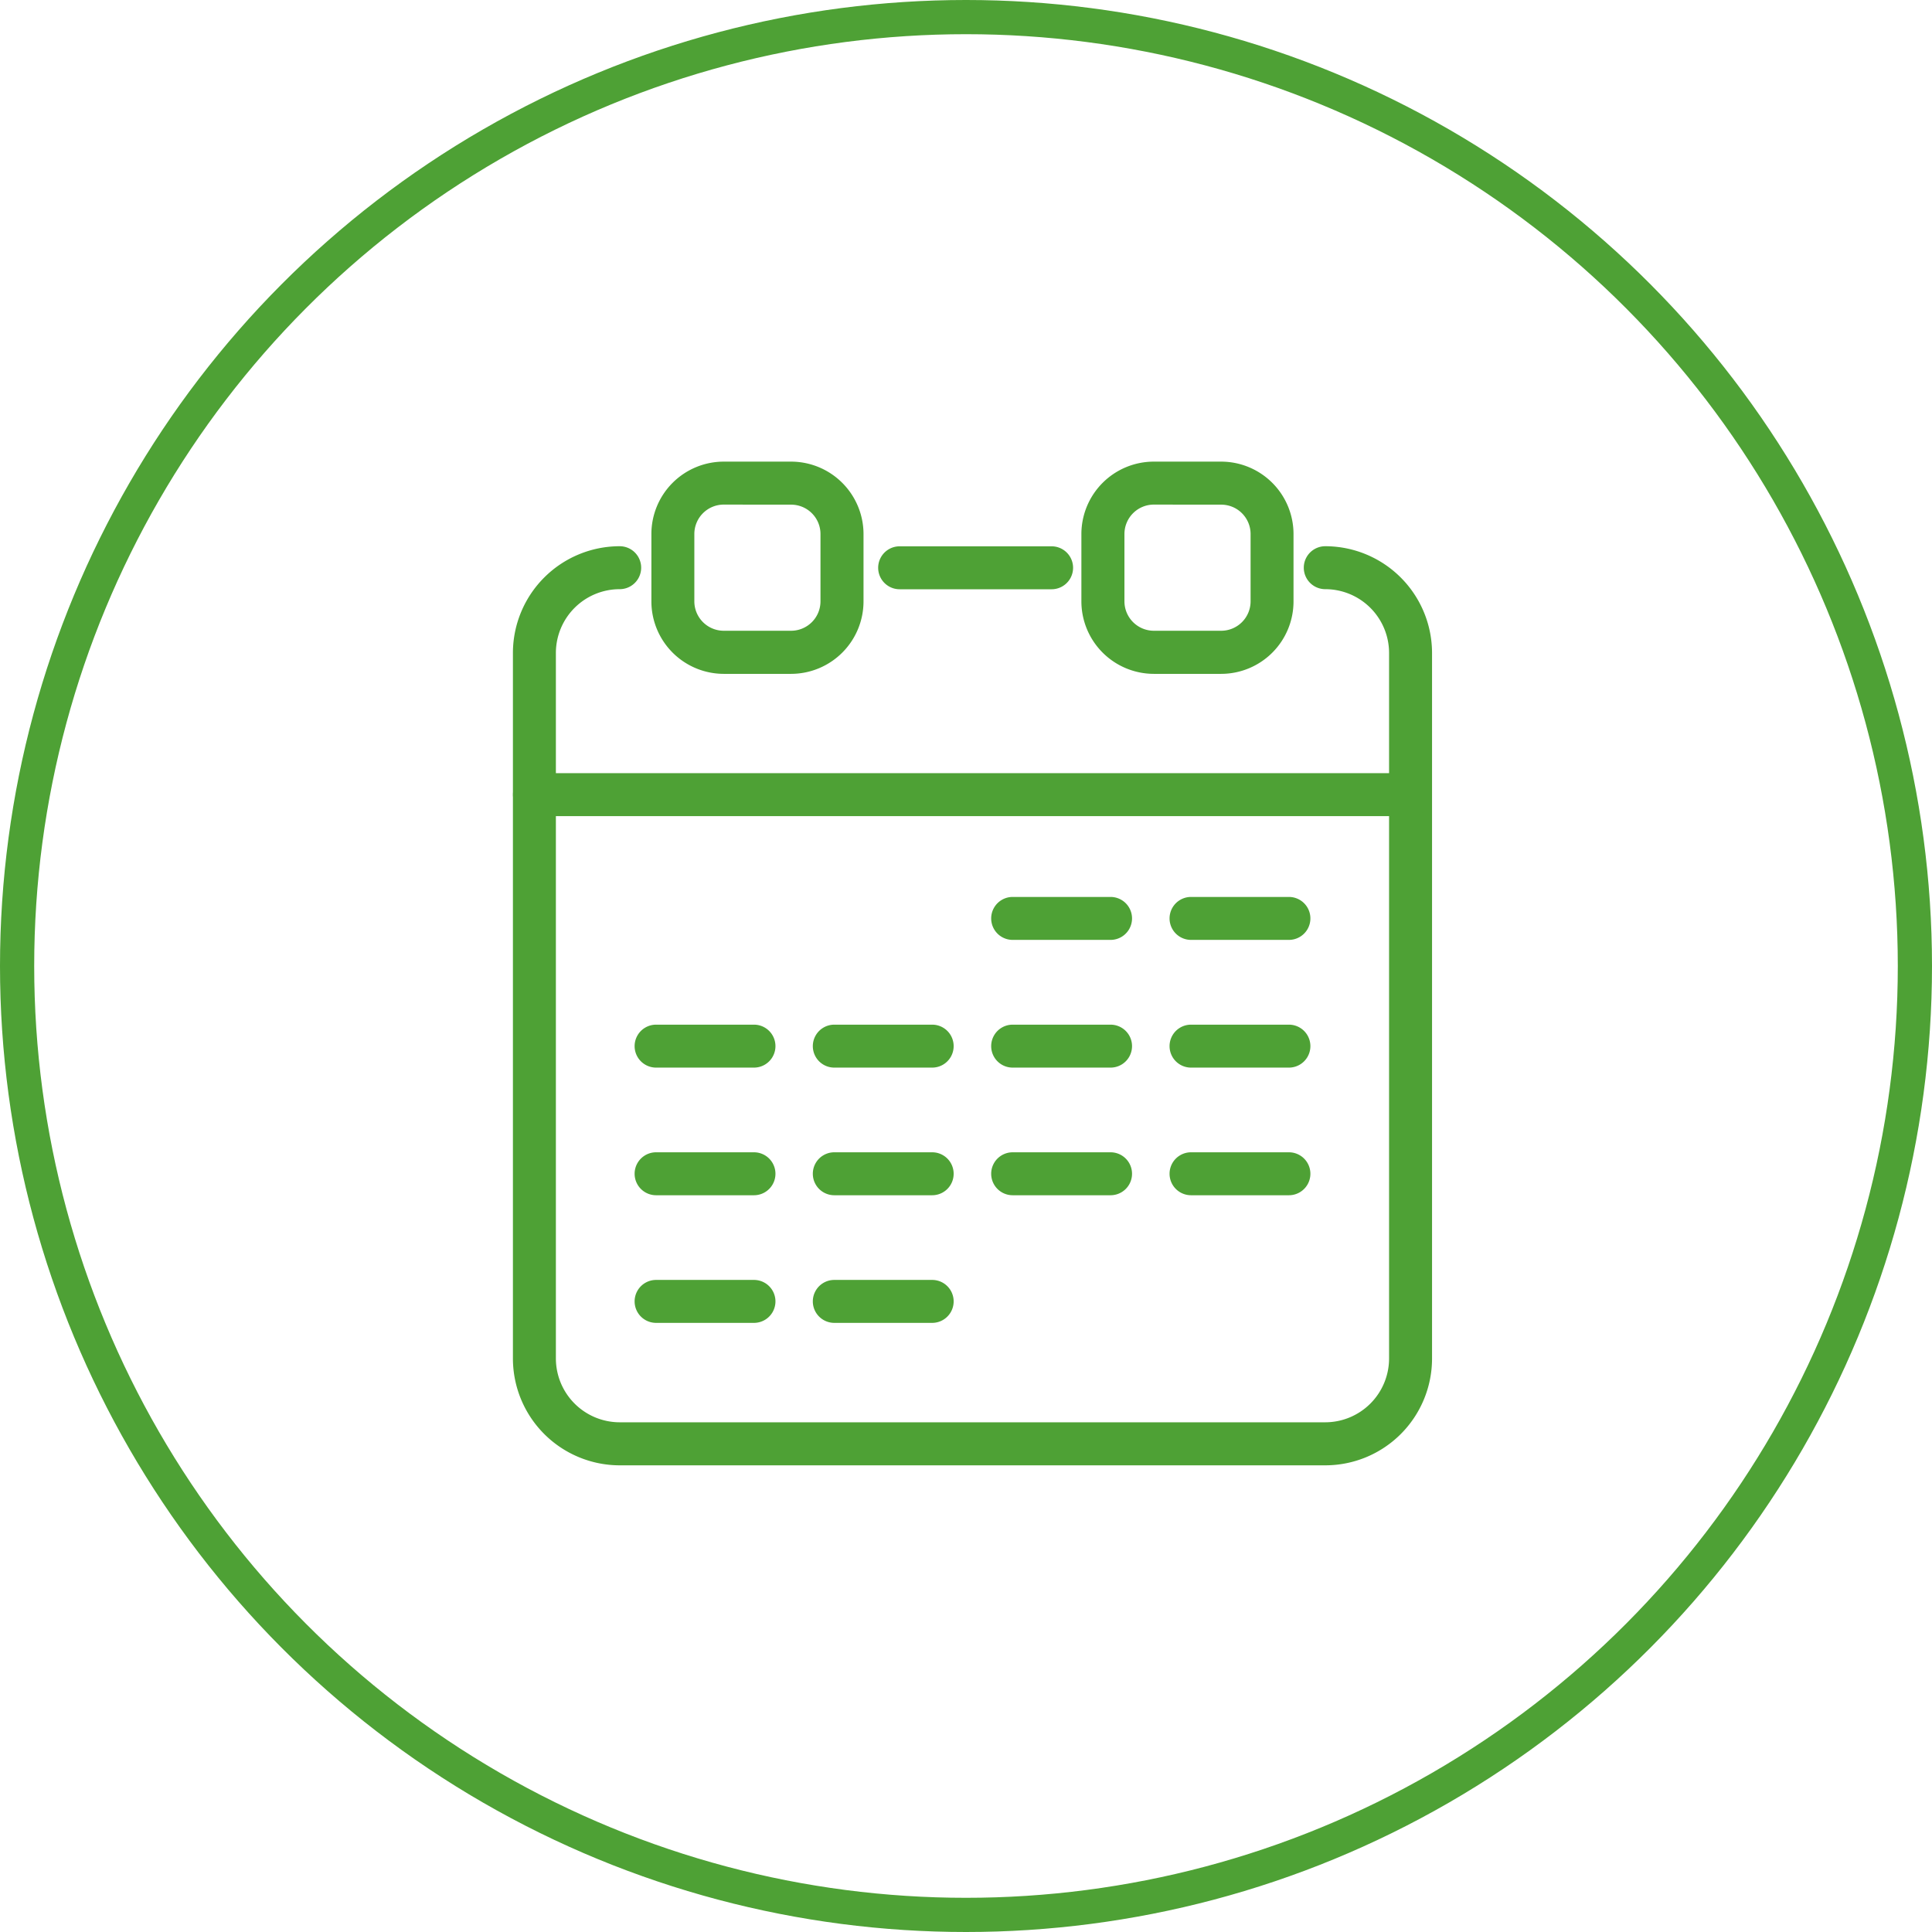 <svg xmlns="http://www.w3.org/2000/svg" width="113" height="113" viewBox="0 0 113 113">
  <g id="Group_3066" data-name="Group 3066" transform="translate(8214 -7156)">
    <g id="Ellipse_194" data-name="Ellipse 194" transform="translate(-8214 7156)" fill="none" stroke="#4ea135" stroke-width="2">
      <circle cx="56.5" cy="56.5" r="56.5" stroke="none"/>
      <circle cx="56.5" cy="56.5" r="55.5" fill="none"/>
    </g>
    <g id="noun_years_4064807" transform="translate(-8192 7178)">
      <path id="Path_2407" data-name="Path 2407" d="M47.255,14.261H38.366a1.256,1.256,0,1,1,0-2.512h8.888a1.256,1.256,0,1,1,0,2.512Z" transform="translate(-7.747 -1.796)" fill="#4ea135"/>
      <path id="Path_2408" data-name="Path 2408" d="M55.513,65.5H14.245A6.253,6.253,0,0,1,8,59.256V17.987a6.249,6.249,0,0,1,6.245-6.244,1.256,1.256,0,1,1,0,2.512,3.733,3.733,0,0,0-3.732,3.727V59.251a3.737,3.737,0,0,0,3.732,3.732H55.513a3.737,3.737,0,0,0,3.732-3.732V17.982a3.733,3.733,0,0,0-3.732-3.727,1.256,1.256,0,1,1,0-2.512,6.249,6.249,0,0,1,6.245,6.244V59.256A6.246,6.246,0,0,1,55.513,65.5Z" transform="translate(0 -1.795)" fill="#4ea135"/>
      <path id="Path_2409" data-name="Path 2409" d="M60.5,32.344H9.261a1.256,1.256,0,1,1,0-2.512H60.5a1.256,1.256,0,1,1,0,2.512Z" transform="translate(0 -6.61)" fill="#4ea135"/>
      <path id="Path_2410" data-name="Path 2410" d="M27.207,17.413H23.268a4.239,4.239,0,0,1-4.232-4.237V9.232A4.235,4.235,0,0,1,23.268,5h3.939a4.241,4.241,0,0,1,4.236,4.232v3.944A4.242,4.242,0,0,1,27.207,17.413Zm-3.939-9.9a1.721,1.721,0,0,0-1.72,1.715v3.944a1.722,1.722,0,0,0,1.72,1.72h3.939a1.721,1.721,0,0,0,1.719-1.72V9.232a1.717,1.717,0,0,0-1.719-1.715Z" transform="translate(-2.937 0)" fill="#4ea135"/>
      <path id="Path_2411" data-name="Path 2411" d="M61.486,17.413H57.546a4.243,4.243,0,0,1-4.237-4.237V9.232A4.239,4.239,0,0,1,57.546,5h3.939a4.237,4.237,0,0,1,4.231,4.232v3.944A4.235,4.235,0,0,1,61.486,17.413Zm-3.939-9.9a1.721,1.721,0,0,0-1.72,1.715v3.944a1.722,1.722,0,0,0,1.72,1.72h3.939a1.721,1.721,0,0,0,1.719-1.72V9.232a1.717,1.717,0,0,0-1.719-1.715Z" transform="translate(-12.06)" fill="#4ea135"/>
      <path id="Path_2412" data-name="Path 2412" d="M53.1,42.208H47.374a1.256,1.256,0,1,1,0-2.512H53.1a1.256,1.256,0,1,1,0,2.512Z" transform="translate(-10.145 -9.235)" fill="#4ea135"/>
      <path id="Path_2413" data-name="Path 2413" d="M67.316,42.208H61.591a1.256,1.256,0,1,1,0-2.512h5.725a1.256,1.256,0,1,1,0,2.512Z" transform="translate(-13.929 -9.235)" fill="#4ea135"/>
      <path id="Path_2414" data-name="Path 2414" d="M24.679,52.388H18.954a1.256,1.256,0,1,1,0-2.512h5.725a1.256,1.256,0,1,1,0,2.512Z" transform="translate(-2.58 -11.945)" fill="#4ea135"/>
      <path id="Path_2415" data-name="Path 2415" d="M38.882,52.388H33.158a1.256,1.256,0,1,1,0-2.512h5.725a1.256,1.256,0,1,1,0,2.512Z" transform="translate(-6.361 -11.945)" fill="#4ea135"/>
      <path id="Path_2416" data-name="Path 2416" d="M53.1,52.388H47.374a1.256,1.256,0,1,1,0-2.512H53.1a1.256,1.256,0,1,1,0,2.512Z" transform="translate(-10.145 -11.945)" fill="#4ea135"/>
      <path id="Path_2417" data-name="Path 2417" d="M67.316,52.388H61.591a1.256,1.256,0,1,1,0-2.512h5.725a1.256,1.256,0,1,1,0,2.512Z" transform="translate(-13.929 -11.945)" fill="#4ea135"/>
      <path id="Path_2418" data-name="Path 2418" d="M24.679,62.56H18.954a1.256,1.256,0,1,1,0-2.512h5.725a1.256,1.256,0,1,1,0,2.512Z" transform="translate(-2.58 -14.652)" fill="#4ea135"/>
      <path id="Path_2419" data-name="Path 2419" d="M38.882,62.56H33.158a1.256,1.256,0,1,1,0-2.512h5.725a1.256,1.256,0,1,1,0,2.512Z" transform="translate(-6.361 -14.652)" fill="#4ea135"/>
      <path id="Path_2420" data-name="Path 2420" d="M53.1,62.56H47.374a1.256,1.256,0,1,1,0-2.512H53.1a1.256,1.256,0,1,1,0,2.512Z" transform="translate(-10.145 -14.652)" fill="#4ea135"/>
      <path id="Path_2421" data-name="Path 2421" d="M67.316,62.56H61.591a1.256,1.256,0,1,1,0-2.512h5.725a1.256,1.256,0,1,1,0,2.512Z" transform="translate(-13.929 -14.652)" fill="#4ea135"/>
      <path id="Path_2422" data-name="Path 2422" d="M24.679,72.733H18.954a1.256,1.256,0,1,1,0-2.512h5.725a1.256,1.256,0,1,1,0,2.512Z" transform="translate(-2.58 -17.36)" fill="#4ea135"/>
      <path id="Path_2423" data-name="Path 2423" d="M38.882,72.733H33.158a1.256,1.256,0,1,1,0-2.512h5.725a1.256,1.256,0,1,1,0,2.512Z" transform="translate(-6.361 -17.36)" fill="#4ea135"/>
    </g>
  </g>
</svg>
